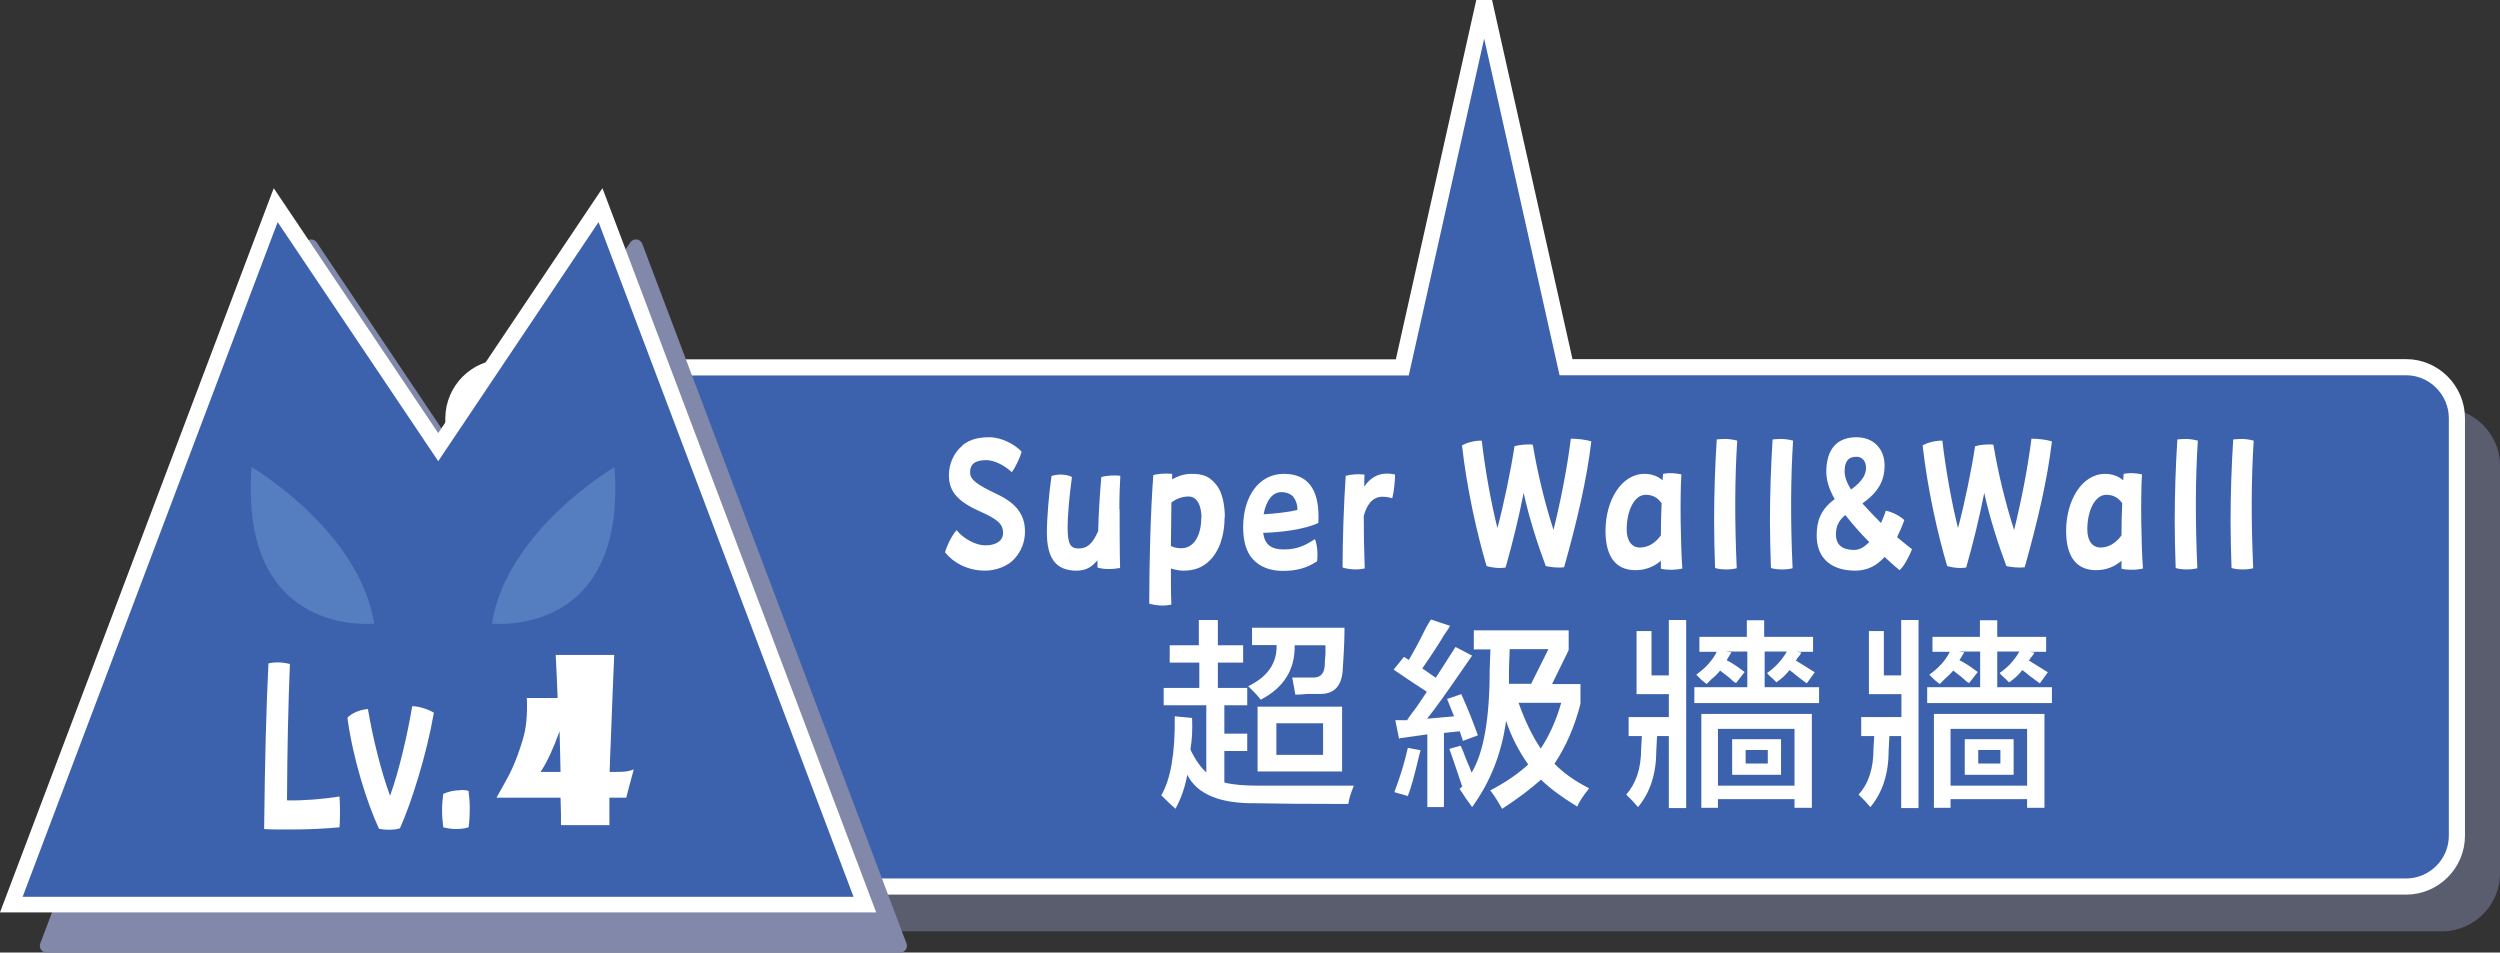 <?xml version="1.0" encoding="UTF-8"?><svg xmlns="http://www.w3.org/2000/svg" xmlns:xlink="http://www.w3.org/1999/xlink" viewBox="0 0 103.83 39.56"><rect x="0" y="0" width="103.83" height="39.56" fill="#333333" stroke="none"/><defs><style>.cls-1{stroke-width:.58px;}.cls-1,.cls-2,.cls-3,.cls-4,.cls-5{fill:none;}.cls-1,.cls-4{stroke:#8288aa;stroke-linecap:round;stroke-linejoin:round;}.cls-6{fill:#fff;}.cls-7{fill:#3d62ad;}.cls-3{stroke-width:.67px;}.cls-3,.cls-5{stroke:#fff;}.cls-8{clip-path:url(#clippath-1);}.cls-9{fill:#8288aa;}.cls-10{isolation:isolate;}.cls-4{stroke-width:.57px;}.cls-11,.cls-12{mix-blend-mode:multiply;}.cls-5{stroke-width:.65px;}.cls-13{fill:#557ec0;}.cls-14{clip-path:url(#clippath);}.cls-12{opacity:.5;}</style><clipPath id="clippath"><rect class="cls-2" x="20.03" y="16.94" width="83.8" height="21.75"/></clipPath><clipPath id="clippath-1"><rect class="cls-2" x="1.65" y="9.95" width="36.02" height="29.62"/></clipPath></defs><g class="cls-10"><g id="_レイヤー_2"><g id="_レイヤー_1-2"><g class="cls-12"><g class="cls-14"><path class="cls-9" d="M101.42,17.23H22.43c-1.16,0-2.11.95-2.11,2.11v16.93c0,1.16.95,2.12,2.11,2.12h78.99c1.16,0,2.12-.95,2.12-2.12v-16.93c0-1.16-.96-2.11-2.12-2.11"/><path class="cls-1" d="M101.42,17.23H22.43c-1.16,0-2.11.95-2.11,2.11v16.93c0,1.16.95,2.12,2.11,2.12h78.99c1.16,0,2.12-.95,2.12-2.12v-16.93c0-1.16-.96-2.11-2.12-2.11Z"/></g></g><path class="cls-7" d="M20.94,36.82h78.99c1.16,0,2.11-.95,2.11-2.11v-17.34c0-1.16-.95-2.12-2.11-2.12h-34.89L61.64.07l-3.4,15.19H20.94c-1.16,0-2.11.95-2.11,2.12v17.34c0,1.16.95,2.11,2.11,2.11"/><path class="cls-3" d="M20.94,36.82h78.99c1.16,0,2.11-.95,2.11-2.11v-17.34c0-1.16-.95-2.12-2.11-2.12h-34.89L61.64.07l-3.4,15.19H20.94c-1.16,0-2.11.95-2.11,2.12v17.34c0,1.16.95,2.11,2.11,2.11Z"/><g class="cls-11"><g class="cls-8"><polygon class="cls-9" points="37.38 39.28 26.41 10.23 19.66 20.28 12.92 10.23 1.94 39.28 37.38 39.28"/><polygon class="cls-4" points="37.38 39.28 26.41 10.23 19.66 20.28 12.92 10.23 1.94 39.28 37.38 39.28"/></g></g><polygon class="cls-7" points="35.92 37.57 24.94 8.52 18.2 18.57 11.45 8.52 .47 37.57 35.92 37.57"/><polygon class="cls-5" points="35.92 37.57 24.94 8.52 18.2 18.57 11.45 8.52 .47 37.57 35.92 37.57"/><path class="cls-6" d="M26.32,31.96l-.15.56c-.04.15-.1.36-.16.61h-.7c0,.43,0,.81,0,1.14h-2.01c0-.32,0-.7-.02-1.14h-2.66c.33-.58.55-.98.65-1.21.15-.32.3-.73.45-1.23.14-.46.19-1.03.16-1.7h1.28c-.02-.58-.05-1.17-.08-1.79h2.43c-.04.77-.08,2.02-.15,3.76-.01.25-.03.61-.04,1.1h.06c.3,0,.51,0,.61-.02.1-.01.22-.04.34-.09M23.28,32.06c-.01-.46-.02-1.02-.04-1.69-.26.72-.52,1.29-.79,1.69h.83Z"/><path class="cls-13" d="M25.52,19.4s-4.48,2.63-5.09,6.5c0,0,5.62.62,5.09-6.5"/><path class="cls-13" d="M10.45,19.4s4.48,2.63,5.09,6.5c0,0-5.62.62-5.09-6.5"/><path class="cls-6" d="M12.04,27.58c-.07,1.76-.11,3.53-.12,5.66.61.02,1.51-.05,2.18-.16.01.18.02.35.02.55s0,.53-.02.73c-.66.06-1.33.09-2.01.09h-.29c-.28,0-.64,0-.83-.02.03-2.89.09-5.07.18-6.88.14-.03.26-.04.37-.04.18,0,.38.03.53.07"/><path class="cls-6" d="M15.28,29.44c.2,1.22.57,2.67.92,3.61.37-1.02.73-2.57.92-3.72h.02c.26,0,.67.14.88.27-.29,1.69-.93,3.74-1.41,4.8-.12.05-.31.06-.48.06-.15,0-.29-.02-.39-.04-.51-1.1-1.09-2.95-1.31-4.61.16-.18.51-.34.84-.36"/><path class="cls-6" d="M19.12,32.81c.11,0,.23,0,.34.04.03.24.05.48.05.74s-.01.51-.05.77c-.18.06-.37.07-.55.07-.16,0-.34-.03-.5-.07-.03-.23-.05-.47-.05-.71,0-.22.02-.45.05-.68.23-.1.46-.15.71-.15"/><path class="cls-6" d="M39.96,18.5c.34-.27.7-.34,1.14-.34.48,0,1.05.29,1.33.6-.07.26-.25.64-.41.85-.31-.29-.73-.5-1.06-.5-.48,0-.67.18-.67.5s.27.51,1.15.93c.77.37,1.13.84,1.13,1.54,0,.43-.16.83-.45,1.14-.26.29-.75.48-1.21.48-.72,0-1.32-.33-1.66-.76.07-.27.29-.72.48-.92.29.36.8.63,1.19.63.48,0,.74-.21.74-.52,0-.36-.22-.56-.96-.89-1.05-.46-1.29-.93-1.29-1.51,0-.46.2-.93.57-1.23"/><path class="cls-6" d="M46.5,21.15c0,.6,0,1.71.02,2.44-.33.06-.7.06-.94-.02,0-.1,0-.2,0-.3-.25.29-.48.43-.87.43-.84,0-1.23-.49-1.23-1.58,0-.61.08-1.56.19-2.35.12-.04.26-.06.38-.06.18,0,.36.04.47.1-.11.8-.18,1.65-.18,2.07,0,.73.12.9.46.9s.57-.18.81-.72c.02-.81.07-1.53.13-2.25.21-.06.56-.08.79-.05-.02.34-.04.86-.04,1.38"/><path class="cls-6" d="M50.86,21.48c0,.77-.22,1.41-.63,1.81-.32.31-.68.41-1.08.41-.18,0-.36-.04-.52-.09,0,.57,0,1.09.02,1.5-.11.02-.23.04-.35.04-.2,0-.4-.03-.57-.08,0-1.74.06-3.94.17-5.34.16-.04.35-.06.51-.06.08,0,.18,0,.27.01,0,.07,0,.15,0,.23.26-.15.53-.23.8-.23.48,0,.76.09,1.07.5.22.29.32.81.32,1.31M49.9,21.51c0-.48-.16-.89-.54-.89-.23,0-.49.08-.71.25l-.02,1.81c.14.06.26.09.43.09.54,0,.83-.55.83-1.26"/><path class="cls-6" d="M54.75,21.72c-.57.27-1.54.39-2.29.41.07.49.33.69.86.69s.87-.15,1.29-.43c.1.23.13.63.09.92-.43.29-.87.4-1.42.4-.55,0-.97-.18-1.25-.49-.27-.29-.4-.76-.4-1.32,0-1.26.64-2.22,1.69-2.22.98,0,1.44.62,1.44,1.77,0,.09,0,.21-.01.27M53.73,20.65c-.12-.14-.3-.21-.52-.21-.37,0-.63.37-.73.92.51-.03,1.09-.1,1.4-.18.02-.18-.06-.41-.16-.53"/><path class="cls-6" d="M57.81,20.69c-.1-.03-.24-.06-.39-.06-.43,0-.66.35-.78.8,0,.82.01,1.34.04,2.18-.17.03-.27.04-.36.04-.2,0-.4-.03-.56-.08,0-1.13.05-2.63.13-3.81.22-.06.52-.08.78-.05-.01.16-.01.36-.01.5.23-.34.54-.54.93-.54.09,0,.26.01.35.04,0,.23-.04.71-.12.99"/><path class="cls-6" d="M66.09,18.33c-.18,1.56-.6,3.35-1.13,5.23-.21.03-.55,0-.76-.05-.32-.84-.7-2.02-.92-3.04-.19.97-.46,2.09-.75,3.1-.06.01-.16.02-.24.02-.2,0-.41-.04-.55-.08-.4-1.35-.82-3.23-1.02-5.01.2-.12.52-.2.82-.2.14,1.21.39,2.6.65,3.63.27-1,.57-2.46.71-3.4.22-.06.56-.09.76-.06.21,1.25.52,2.49.86,3.54.32-1.3.57-2.6.72-3.79.29,0,.62.04.85.11"/><path class="cls-6" d="M69.88,23.61c-.3.07-.64.07-.9.01,0-.11,0-.22,0-.33-.29.25-.64.39-1.06.39-.81,0-1.24-.56-1.24-1.63,0-1.27.66-2.37,1.62-2.37.3,0,.56.1.75.27,0-.09.02-.18.02-.27.11-.02.22-.03.31-.03.16,0,.34.03.45.05-.06,1.01-.03,2.96.04,3.9M68.98,22.22c0-.46.01-.9.03-1.32-.17-.24-.38-.35-.66-.35-.47,0-.79.65-.79,1.44,0,.47.21.75.55.75s.65-.19.88-.52"/><path class="cls-6" d="M71.19,21.71c0-1.21.04-2.36.11-3.46.11-.01.24-.02.37-.02s.33.03.48.07c-.1,1.57-.11,3.31-.02,5.3-.11.03-.28.05-.43.05-.17,0-.36-.02-.47-.06-.02-.64-.04-1.27-.04-1.88"/><path class="cls-6" d="M73.51,21.71c0-1.21.04-2.36.11-3.46.11-.01.24-.02.37-.02s.33.03.48.07c-.1,1.57-.11,3.31-.02,5.3-.11.03-.27.05-.43.05-.17,0-.36-.02-.47-.06-.02-.64-.04-1.27-.04-1.88"/><path class="cls-6" d="M79.41,22.81c-.12.31-.35.74-.52.87-.19-.16-.4-.34-.62-.55-.33.37-.72.57-1.22.57-.93,0-1.6-.46-1.6-1.46,0-.56.14-1.07.75-1.51-.24-.41-.35-.8-.35-1.13,0-.94.44-1.44,1.25-1.44.73,0,1.17.5,1.17,1.17,0,.63-.25,1.1-.92,1.58.26.29.51.55.77.81.08-.17.15-.34.2-.51.26.05.58.21.77.39-.09.26-.2.5-.3.71.2.17.4.33.62.5M77.63,22.51c-.33-.33-.66-.7-.99-1.12-.27.22-.39.47-.39.8,0,.44.26.65.76.65.23,0,.43-.13.62-.32M76.61,19.57c0,.22.08.47.27.76.5-.36.62-.65.62-.9s-.13-.46-.4-.46c-.34,0-.49.2-.49.61"/><path class="cls-6" d="M85.22,18.33c-.18,1.56-.6,3.35-1.13,5.23-.21.03-.55,0-.76-.05-.32-.84-.7-2.02-.92-3.04-.19.97-.46,2.09-.75,3.1-.06.01-.16.02-.24.02-.2,0-.41-.04-.55-.08-.4-1.35-.82-3.23-1.02-5.01.2-.12.52-.2.82-.2.14,1.21.39,2.6.65,3.63.27-1,.57-2.46.71-3.4.22-.06.56-.09.76-.06.21,1.25.52,2.49.86,3.54.32-1.3.57-2.6.72-3.79.29,0,.62.04.85.11"/><path class="cls-6" d="M89.01,23.61c-.3.07-.64.07-.9.01,0-.11,0-.22,0-.33-.29.25-.64.39-1.06.39-.81,0-1.24-.56-1.24-1.63,0-1.27.66-2.37,1.62-2.37.3,0,.56.1.75.27,0-.09.02-.18.02-.27.11-.02.22-.03.31-.03.16,0,.34.03.45.05-.06,1.01-.03,2.96.04,3.9M88.11,22.22c0-.46.01-.9.03-1.32-.17-.24-.38-.35-.66-.35-.47,0-.79.65-.79,1.44,0,.47.21.75.55.75s.65-.19.88-.52"/><path class="cls-6" d="M90.32,21.71c0-1.21.04-2.36.11-3.46.11-.01.24-.02.37-.02s.33.03.48.07c-.1,1.57-.11,3.31-.02,5.3-.11.03-.28.05-.43.05-.17,0-.36-.02-.47-.06-.02-.64-.04-1.27-.04-1.88"/><path class="cls-6" d="M92.64,21.71c0-1.21.04-2.36.11-3.46.11-.01.24-.02.37-.02s.33.03.48.07c-.1,1.57-.11,3.31-.02,5.3-.11.03-.28.05-.43.05-.17,0-.36-.02-.47-.06-.02-.64-.04-1.27-.04-1.88"/><path class="cls-6" d="M48.58,27.52v-.72h1.21v-1.05h.79v1.05h1.05v.72h-1.05v1.05h1.22v.72h-.95v1.18h.95v.72h-.95v1.31c.35.09.82.13,1.41.13h3.97c-.13.31-.21.56-.23.76-1.71,0-2.98-.01-3.84-.03-1.49.02-2.44-.37-2.85-1.18-.09.5-.25.97-.49,1.41-.13-.11-.33-.3-.59-.56.39-.66.58-1.75.56-3.28l.72.07c.02.48,0,.92-.07,1.31.2.42.42.73.66.95v-2.79h-1.77v-.72h1.48v-1.05h-1.21ZM53.8,28.86l-.13-.72h.82c.33.02.5-.14.53-.49,0-.13.01-.29.03-.49v-.36h-1.28c.02,1.01-.45,1.76-1.41,2.26-.15-.2-.33-.38-.52-.56.81-.39,1.2-.96,1.18-1.71h-1.02v-.72h3.84c0,.42-.02.97-.07,1.67-.02.74-.35,1.1-.98,1.08h-.49c-.2.02-.36.03-.49.03M52.23,29.35h3.51v2.69h-3.51v-2.69ZM53.01,31.35h1.94v-1.31h-1.94v1.31Z"/><path class="cls-6" d="M58.11,30.7l-.16-.79h.49c.04-.07.11-.16.2-.29.11-.13.32-.43.62-.89-.44-.28-.9-.59-1.38-.92l.43-.53.2.13c.17-.29.42-.73.72-1.35.09-.15.15-.26.2-.33l.79.26c-.04.09-.12.21-.23.36-.22.37-.52.84-.92,1.41l.56.39.82-1.28.69.36c-.11.15-.28.41-.52.75-.57.83-1.02,1.46-1.35,1.87l1.12-.1-.29-.72.59-.2c.24.52.47,1.1.69,1.71l-.62.23c-.02-.07-.05-.16-.1-.3-.02-.04-.03-.08-.03-.1l-.66.07v3.08h-.69v-3.02l-1.15.16ZM58.47,33.06l-.56-.16c.24-.63.43-1.25.56-1.84l.53.1s-.04.13-.07.26c-.18.77-.33,1.31-.46,1.64M62.38,33.58c-.24-.42-.41-.67-.49-.75.63-.33,1.16-.69,1.58-1.08-.39-.55-.7-1.15-.92-1.81-.18,1.34-.65,2.53-1.41,3.58-.04-.07-.13-.18-.26-.36-.11-.18-.2-.31-.26-.39.04-.04.09-.09.13-.13h-.03c-.11-.33-.27-.81-.49-1.44,0,.02-.01-.01-.03-.1l.46-.13c.07.13.14.32.23.56.11.24.18.43.23.56.5-.83.75-2.25.75-4.27l.03-.85h-.69v-.79h3.94v.82l-.69,1.41h1.18v.82c-.24.94-.6,1.77-1.08,2.49.39.4.87.73,1.44,1.02-.26.33-.43.58-.49.76-.61-.37-1.12-.74-1.51-1.12-.41.37-.95.78-1.61,1.21M62.67,27.81v.59h.92l.72-1.44h-1.61l-.03.85ZM63.07,29.19c.26.74.57,1.38.92,1.9.35-.53.64-1.16.85-1.9h-1.77Z"/><path class="cls-6" d="M67.64,30.57v-.79h1.67v-.95h-1.34v-2.62h.62v1.84h.72v-2.3h.72v7.81h-.72v-2.99h-.49l-.03.59c0,.96-.25,1.75-.76,2.36-.04-.04-.12-.13-.23-.26l-.26-.26c.41-.46.62-1.09.62-1.9l.03-.53h-.56ZM73.78,28.34s-.07-.07-.13-.13c-.13-.11-.22-.2-.26-.26.35-.24.62-.54.82-.89h-.92v1.48h2.26v.66h-5.18v-.66h2.2v-1.48h-.89l.23.03-.2.33c.09.04.22.12.39.23.15.11.27.2.36.26l-.36.46s-.05-.04-.1-.06c-.13-.13-.32-.28-.56-.46-.07.09-.18.21-.36.36l-.2.2s-.09-.08-.2-.16l-.23-.23c.39-.28.68-.6.85-.95h-.72v-.62h1.97v-.69h.72v.69h2.03v.62h-.69l.2.03c-.02.07-.08.14-.16.23-.02.04-.04.08-.07.1l.79.49-.33.46c-.09-.06-.22-.16-.39-.29-.13-.11-.24-.2-.33-.26-.15.2-.34.37-.56.52M70.66,33.55v-3.9h4.59v3.9h-.72v-.36h-3.18v.36h-.69ZM71.35,32.63h3.18v-2.36h-3.18v2.36ZM71.94,30.7h2.03v1.48h-2.03v-1.48ZM72.5,31.71h.92v-.56h-.92v.56Z"/><path class="cls-6" d="M77.3,30.57v-.79h1.67v-.95h-1.35v-2.62h.62v1.84h.72v-2.3h.72v7.81h-.72v-2.99h-.49l-.03.59c0,.96-.25,1.75-.76,2.36-.04-.04-.12-.13-.23-.26-.11-.11-.2-.2-.26-.26.42-.46.62-1.09.62-1.9l.03-.53h-.56ZM83.44,28.34s-.07-.07-.13-.13c-.13-.11-.22-.2-.26-.26.35-.24.62-.54.82-.89h-.92v1.48h2.27v.66h-5.18v-.66h2.2v-1.48h-.89l.23.03-.2.33c.09.04.22.12.4.23.15.11.27.2.36.26l-.36.46s-.06-.04-.1-.06c-.13-.13-.32-.28-.56-.46-.07.09-.19.21-.36.36l-.2.2s-.09-.08-.2-.16c-.11-.11-.19-.18-.23-.23.39-.28.68-.6.85-.95h-.72v-.62h1.97v-.69h.72v.69h2.03v.62h-.69l.2.03c-.02.07-.08.14-.16.23-.02.04-.04.08-.07.1l.79.49-.33.46c-.09-.06-.22-.16-.4-.29-.13-.11-.24-.2-.33-.26-.15.2-.34.37-.56.52M80.32,33.55v-3.9h4.59v3.9h-.72v-.36h-3.18v.36h-.69ZM81.01,32.63h3.18v-2.36h-3.18v2.36ZM81.6,30.7h2.03v1.48h-2.03v-1.48ZM82.16,31.71h.92v-.56h-.92v.56Z"/></g></g></g></svg>